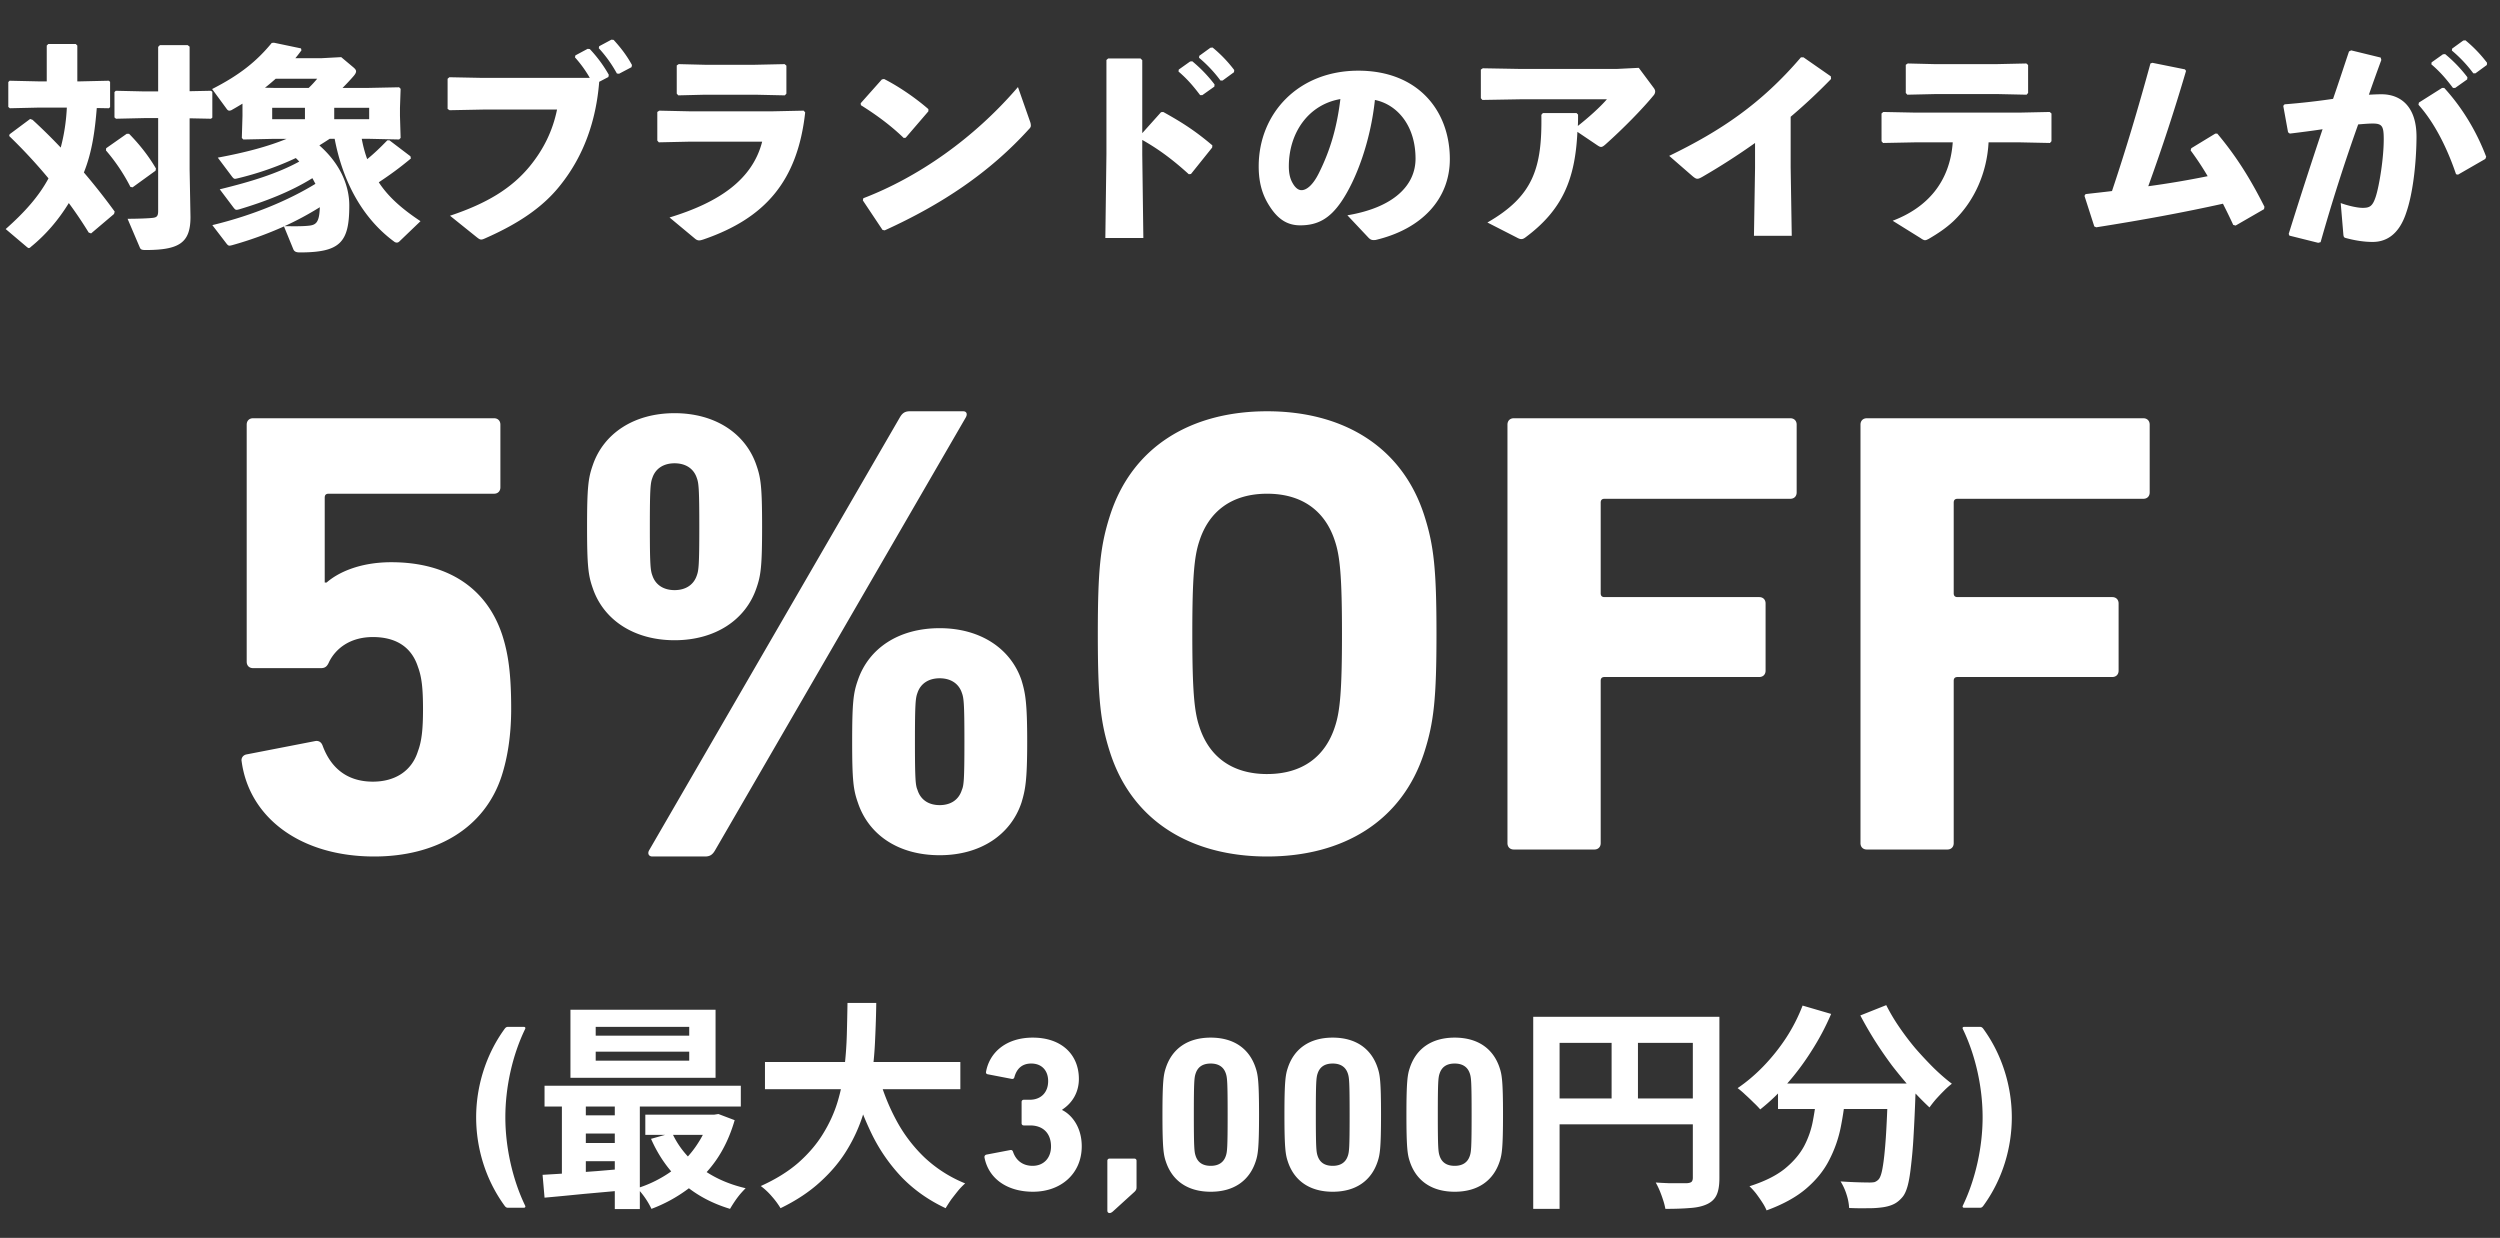 <svg xmlns="http://www.w3.org/2000/svg" fill="none" viewBox="0 0 206 102"><rect x="0" y="0" width="206" height="102" fill="#333333" stroke="none"/><path fill="#fff" d="M19.91 62.736c-.052-.261.105-.522.418-.575l5.644-1.097c.314-.052.523.104.627.418.627 1.672 1.882 2.926 4.129 2.926 1.776 0 3.188-.836 3.71-2.508.314-.836.418-1.83.418-3.45 0-1.724-.104-2.664-.418-3.5-.575-1.777-1.986-2.457-3.71-2.457-1.934 0-3.084.993-3.606 2.038-.157.366-.314.523-.68.523h-5.591c-.314 0-.523-.209-.523-.523V34.987c0-.314.21-.523.523-.523h19.858c.314 0 .523.21.523.523v5.173c0 .314-.21.523-.523.523H27.07c-.208 0-.313.105-.313.314v7.002h.157c.888-.784 2.665-1.672 5.33-1.672 4.547 0 7.839 2.038 9.145 6.01.47 1.463.732 3.083.732 6.062 0 2.247-.313 4.076-.784 5.539-1.41 4.337-5.435 6.637-10.504 6.637-6.062 0-10.295-3.188-10.922-7.839Zm33.585 7.316 20.642-35.64c.209-.366.418-.523.836-.523h4.39c.313 0 .366.262.209.523L58.93 70.052c-.21.366-.418.523-.836.523h-4.338c-.313 0-.418-.261-.261-.523Zm2.09-17.297c-3.344 0-5.853-1.673-6.741-4.286-.366-1.045-.47-1.776-.47-5.069 0-3.292.104-4.023.47-5.069.888-2.613 3.397-4.285 6.741-4.285 3.345 0 5.853 1.672 6.742 4.285.365 1.046.47 1.777.47 5.07 0 3.292-.105 4.023-.47 5.068-.889 2.613-3.397 4.286-6.742 4.286Zm0-4.129c.889 0 1.568-.418 1.83-1.202.156-.418.208-.836.208-4.023 0-3.188-.052-3.606-.209-4.024-.261-.784-.94-1.202-1.829-1.202-.888 0-1.568.418-1.829 1.202-.157.418-.209.836-.209 4.023 0 3.188.052 3.606.21 4.024.26.784.94 1.202 1.828 1.202Zm15.103 17.507c-.366-1.045-.47-1.777-.47-5.017 0-3.292.104-4.024.47-5.069.888-2.613 3.344-4.285 6.741-4.285 3.345 0 5.853 1.672 6.742 4.285.313 1.045.47 1.777.47 5.07 0 3.24-.157 3.97-.47 5.016-.889 2.665-3.397 4.337-6.742 4.337-3.397 0-5.853-1.672-6.741-4.337Zm4.912-1.045c.262.836.94 1.254 1.83 1.254.888 0 1.567-.418 1.828-1.254.157-.366.21-.784.21-3.972 0-3.188-.053-3.606-.21-4.024-.261-.784-.94-1.202-1.829-1.202-.888 0-1.567.418-1.829 1.202-.157.418-.209.836-.209 4.024s.052 3.606.21 3.972ZM104.413 70.575c-6.22 0-11.131-2.874-12.96-8.623-.784-2.456-.993-4.442-.993-9.72 0-5.278.209-7.264.993-9.72 1.829-5.748 6.74-8.623 12.96-8.623 6.218 0 11.131 2.875 12.96 8.623.784 2.456.993 4.442.993 9.72 0 5.278-.209 7.264-.993 9.72-1.829 5.749-6.742 8.623-12.96 8.623Zm0-6.794c2.926 0 4.807-1.463 5.591-3.92.418-1.253.575-2.978.575-7.629 0-4.65-.157-6.375-.575-7.63-.784-2.456-2.665-3.919-5.591-3.919-2.927 0-4.808 1.463-5.592 3.92-.418 1.254-.575 2.978-.575 7.63 0 4.65.157 6.375.575 7.629.784 2.456 2.665 3.92 5.592 3.92Zm19.802 5.696v-34.49c0-.314.209-.523.523-.523h22.784c.314 0 .523.21.523.523v5.591c0 .314-.209.523-.523.523H132.21c-.209 0-.313.105-.313.314v7.473c0 .209.104.313.313.313h12.752c.313 0 .522.21.522.523v5.54c0 .313-.209.522-.522.522H132.21c-.209 0-.313.104-.313.313v13.378c0 .314-.209.523-.523.523h-6.636c-.314 0-.523-.209-.523-.523Zm29.089 0v-34.49c0-.314.209-.523.523-.523h22.784c.314 0 .523.21.523.523v5.591c0 .314-.209.523-.523.523H161.3c-.209 0-.314.105-.314.314v7.473c0 .209.105.313.314.313h12.751c.313 0 .522.21.522.523v5.54c0 .313-.209.522-.522.522H161.3c-.209 0-.314.104-.314.313v13.378c0 .314-.209.523-.522.523h-6.637c-.314 0-.523-.209-.523-.523ZM41.569 99.339c-1.592-2.19-2.334-4.794-2.334-7.272 0-2.479.76-5.102 2.334-7.272.09-.127.162-.181.289-.181h1.302c.109 0 .163.072.109.18-1.05 2.171-1.628 4.794-1.628 7.273 0 2.478.597 5.137 1.628 7.272.054.108 0 .18-.109.18h-1.302c-.127 0-.199-.054-.29-.18Zm7.517-12.681v.742h7.706v-.742h-7.706Zm0-2.044v.723h7.706v-.723h-7.706Zm-2.08-1.411h11.956v5.608H47.005v-5.608Zm-2.135 6.259h16.172v1.718H44.87v-1.718Zm8.303 2.388h5.915v1.664h-5.915V91.85Zm-5.517.054h4.106v1.501h-4.106v-1.501Zm0 2.28h4.106v1.5h-4.106v-1.5Zm7.724-.833c.506 1.11 1.278 2.062 2.315 2.858 1.05.796 2.297 1.363 3.745 1.7-.133.133-.284.296-.453.489a7.81 7.81 0 0 0-.47.633c-.145.217-.265.41-.362.579-1.555-.47-2.876-1.194-3.961-2.17-1.074-.978-1.924-2.177-2.55-3.6l1.736-.489Zm3.057-1.501h.398l.362-.055 1.338.507c-.362 1.254-.874 2.357-1.537 3.31A10.055 10.055 0 0 1 56.647 98a12.13 12.13 0 0 1-2.967 1.61 6.295 6.295 0 0 0-.524-.904 6.08 6.08 0 0 0-.651-.796 9.759 9.759 0 0 0 1.99-.869 8.747 8.747 0 0 0 1.736-1.284 8.333 8.333 0 0 0 1.338-1.646 7.158 7.158 0 0 0 .869-1.936v-.325Zm-13.73 4.956c.615-.036 1.302-.078 2.062-.126.76-.06 1.562-.121 2.406-.181l2.55-.218v1.773l-3.635.326c-1.194.12-2.267.223-3.22.307l-.163-1.88Zm5.951-6.783h2.063v9.605h-2.063v-9.605Zm-4.36.036h1.973v7.398H46.3V90.06Zm16.734-2.55h16.1v2.242h-16.1v-2.243Zm9.297.904c.362 1.374.863 2.659 1.502 3.853a12.236 12.236 0 0 0 2.37 3.13 10.812 10.812 0 0 0 3.328 2.116 5.54 5.54 0 0 0-.579.597c-.193.24-.386.488-.579.741-.18.266-.331.5-.452.706-1.387-.651-2.58-1.49-3.582-2.515a14.19 14.19 0 0 1-2.496-3.581 26.11 26.11 0 0 1-1.7-4.54l2.189-.507Zm-2.496-5.77h2.37a86.185 86.185 0 0 1-.09 2.912 30.65 30.65 0 0 1-.272 3.093 19.185 19.185 0 0 1-.705 3.13 13.046 13.046 0 0 1-1.339 2.966c-.567.94-1.302 1.82-2.207 2.641-.892.82-1.984 1.544-3.274 2.17a6.61 6.61 0 0 0-.706-.958 5.573 5.573 0 0 0-.922-.868c1.23-.555 2.261-1.194 3.093-1.918.832-.736 1.508-1.525 2.026-2.37.53-.856.935-1.742 1.212-2.659.278-.928.465-1.863.56-2.804.11-.94.176-1.863.2-2.767.024-.905.042-1.761.054-2.569Zm11.288 12.734c-.018-.108.036-.199.145-.235l1.99-.38c.108-.018.18.036.217.145.217.65.741 1.157 1.61 1.157.94 0 1.52-.669 1.52-1.591 0-1.104-.67-1.737-1.72-1.737h-.524c-.109 0-.18-.072-.18-.18V90.8c0-.108.071-.18.18-.18h.488c.923 0 1.52-.597 1.52-1.538 0-.868-.525-1.447-1.393-1.447-.778 0-1.212.452-1.393 1.14-.036.108-.108.144-.217.126l-1.972-.38c-.108-.018-.162-.09-.144-.199.29-1.628 1.682-2.822 3.853-2.822 2.406 0 3.798 1.43 3.798 3.401 0 1.05-.488 1.954-1.374 2.532v.037c.741.362 1.61 1.356 1.61 2.984 0 2.244-1.7 3.745-4.016 3.745-2.099 0-3.654-1.05-3.998-2.822Zm10.124 4.378v-4.107c0-.108.072-.18.18-.18h2.045c.109 0 .18.072.18.18v2.19c0 .162-.053.252-.162.361l-1.79 1.628c-.11.09-.182.127-.272.127-.109 0-.181-.073-.181-.2Zm4.81-4.07c-.18-.543-.27-1.104-.27-3.835 0-2.732.09-3.293.27-3.835.507-1.574 1.773-2.515 3.709-2.515 1.935 0 3.202.94 3.708 2.515.181.542.272 1.103.272 3.835 0 2.731-.091 3.292-.272 3.835-.506 1.573-1.773 2.514-3.708 2.514-1.936 0-3.202-.94-3.708-2.514Zm2.46-.453c.182.561.598.832 1.249.832.633 0 1.067-.27 1.248-.832.109-.325.145-.687.145-3.382 0-2.696-.036-3.057-.145-3.383-.181-.56-.615-.832-1.248-.832-.651 0-1.067.271-1.248.832-.109.326-.145.687-.145 3.383 0 2.695.036 3.057.145 3.382Zm7.592.453c-.181-.543-.271-1.104-.271-3.835 0-2.732.09-3.293.271-3.835.507-1.574 1.773-2.515 3.709-2.515 1.935 0 3.201.94 3.708 2.515.181.542.271 1.103.271 3.835 0 2.731-.09 3.292-.271 3.835-.507 1.573-1.773 2.514-3.708 2.514-1.936 0-3.202-.94-3.709-2.514Zm2.46-.453c.181.561.597.832 1.249.832.633 0 1.067-.27 1.248-.832.108-.325.144-.687.144-3.382 0-2.696-.036-3.057-.144-3.383-.181-.56-.615-.832-1.248-.832-.652 0-1.068.271-1.249.832-.108.326-.144.687-.144 3.383 0 2.695.036 3.057.144 3.382Zm7.592.453c-.181-.543-.271-1.104-.271-3.835 0-2.732.09-3.293.271-3.835.506-1.574 1.773-2.515 3.708-2.515 1.936 0 3.202.94 3.709 2.515.18.542.271 1.103.271 3.835 0 2.731-.091 3.292-.271 3.835-.507 1.573-1.773 2.514-3.709 2.514-1.935 0-3.202-.94-3.708-2.514Zm2.46-.453c.181.561.597.832 1.248.832.633 0 1.067-.27 1.248-.832.109-.325.145-.687.145-3.382 0-2.696-.036-3.057-.145-3.383-.181-.56-.615-.832-1.248-.832-.651 0-1.067.271-1.248.832-.109.326-.145.687-.145 3.383 0 2.695.036 3.057.145 3.382Zm7.718-11.45h14.182v2.152h-12.011V99.61h-2.171V83.782Zm13.151 0h2.189v13.295c0 .58-.072 1.032-.217 1.357-.145.338-.404.597-.778.778-.374.18-.844.29-1.411.326-.555.048-1.236.072-2.044.072a5.418 5.418 0 0 0-.181-.706 10.6 10.6 0 0 0-.289-.795 6.992 6.992 0 0 0-.326-.67c.35.024.7.042 1.049.055H139.019c.169-.013.289-.049.362-.109.072-.072.108-.187.108-.344v-13.26Zm-11.975 6.729h13.042v2.135h-13.042V90.51Zm5.282-5.553h2.171v6.62h-2.171v-6.62Zm13.712 4.323h9.786v2.098h-9.786v-2.098Zm9.063 0h2.279v.579c0 .144-.006.265-.018.362a141.24 141.24 0 0 1-.163 3.527 37.65 37.65 0 0 1-.217 2.442c-.072.651-.163 1.17-.271 1.556-.109.386-.242.675-.398.868-.241.29-.495.495-.76.615-.253.12-.555.205-.905.253a7.848 7.848 0 0 1-1.193.073c-.495.012-1.013.006-1.556-.018a4.364 4.364 0 0 0-.217-1.122 4.613 4.613 0 0 0-.489-1.067 38.384 38.384 0 0 0 2.388.09c.169 0 .308-.012.416-.036a.855.855 0 0 0 .326-.217c.145-.157.259-.5.344-1.031.096-.543.18-1.339.253-2.388.072-1.061.132-2.43.181-4.106v-.38Zm-7.037-6.422 2.352.688a20.475 20.475 0 0 1-1.61 3.039 20.924 20.924 0 0 1-2.008 2.695 16.07 16.07 0 0 1-2.225 2.134 7.439 7.439 0 0 0-.543-.56c-.229-.23-.464-.453-.706-.67a6.532 6.532 0 0 0-.615-.524c.748-.507 1.46-1.11 2.135-1.81a16.017 16.017 0 0 0 1.863-2.333 14.185 14.185 0 0 0 1.357-2.659Zm6.892-.036a15.4 15.4 0 0 0 1.049 1.773c.41.603.856 1.194 1.339 1.772a32.37 32.37 0 0 0 1.501 1.61c.519.507 1.025.947 1.52 1.321a6.25 6.25 0 0 0-.651.579c-.23.229-.453.464-.67.705-.205.242-.38.465-.524.67a23.99 23.99 0 0 1-1.538-1.574 40.846 40.846 0 0 1-1.538-1.863 34.689 34.689 0 0 1-1.411-2.044c-.446-.712-.85-1.411-1.212-2.099l2.135-.85Zm-5.698 7.073h2.37a26.342 26.342 0 0 1-.417 2.967 10.185 10.185 0 0 1-.958 2.731c-.434.856-1.068 1.64-1.9 2.352-.82.7-1.905 1.296-3.256 1.79a4.099 4.099 0 0 0-.362-.669 12.687 12.687 0 0 0-.506-.723 5.358 5.358 0 0 0-.543-.597c1.218-.386 2.183-.862 2.895-1.43.711-.578 1.248-1.205 1.61-1.88a7.342 7.342 0 0 0 .741-2.19c.145-.771.253-1.555.326-2.351Zm12.011 9.443c1.031-2.135 1.628-4.794 1.628-7.272 0-2.479-.579-5.102-1.628-7.272-.054-.109 0-.181.109-.181h1.302c.127 0 .199.054.29.18 1.573 2.171 2.333 4.794 2.333 7.273 0 2.478-.742 5.083-2.333 7.272-.091.126-.163.18-.29.18h-1.302c-.109 0-.163-.072-.109-.18ZM3.852 6.706V3.754l.126-.126h2.268l.126.126v2.952h.216l2.376-.054.108.09V8.83l-.108.09-.99-.018c-.144 1.8-.378 3.618-1.062 5.31a52.788 52.788 0 0 1 2.538 3.222l-.054.198-1.89 1.602-.198-.072a33.684 33.684 0 0 0-1.638-2.43c-.828 1.35-1.854 2.574-3.114 3.6-.072.072-.126.108-.18.108-.054 0-.09-.036-.144-.072L.468 18.874c1.566-1.386 2.736-2.7 3.528-4.176a42.967 42.967 0 0 0-3.24-3.492l.036-.144 1.692-1.26.198.072a45.986 45.986 0 0 1 2.322 2.286c.288-1.08.45-2.178.504-3.294h-2.34L.81 8.92l-.126-.108V6.76l.108-.108 2.376.054h.684Zm9.18.828V3.862l.144-.144h2.286l.162.126v3.672l1.764-.036.108.09v2.124l-.108.09-1.764-.036v4.212l.072 3.924c0 2.124-.918 2.718-3.708 2.718-.36 0-.414-.072-.486-.252l-.99-2.322c.846 0 1.728-.036 2.034-.072.378-.036.486-.144.486-.576V9.73h-1.116l-2.358.054-.126-.108V7.588l.108-.108 2.376.054h1.116Zm-4.284 4.68 1.692-1.188h.198c.828.846 1.584 1.782 2.214 2.862l-.036.18-1.89 1.368-.18-.036a15.091 15.091 0 0 0-2.016-3.006l.018-.18Zm18.828-.774h-.414c-.27.18-.558.36-.846.54 1.8 1.584 2.466 3.402 2.466 4.95 0 3.024-.72 3.87-4.068 3.87-.288 0-.45-.054-.54-.252l-.774-1.89a30.429 30.429 0 0 1-4.284 1.548c-.09.018-.144.036-.198.036-.09 0-.144-.036-.234-.144l-1.188-1.548c3.42-.828 6.318-2.07 8.496-3.402-.09-.162-.162-.306-.252-.468-1.818 1.134-3.942 1.944-6.048 2.574-.09.018-.144.036-.198.036-.09 0-.144-.054-.234-.162l-1.152-1.53c2.52-.612 4.752-1.296 6.552-2.286-.09-.09-.18-.198-.288-.288-1.53.72-3.15 1.278-4.806 1.674-.09.018-.144.036-.198.036-.09 0-.144-.054-.234-.162l-1.188-1.584c2.34-.432 4.176-.936 5.67-1.548h-1.044l-2.52.054-.126-.126.054-1.818V8.542c-.27.162-.54.324-.828.486a.47.47 0 0 1-.252.09c-.09 0-.162-.054-.234-.162l-1.188-1.62c2.268-1.152 3.672-2.286 4.914-3.798l.18-.018 2.232.468.036.162c-.162.216-.324.432-.504.648h2.106l1.674-.09 1.008.846c.144.126.216.216.216.324 0 .126-.09.27-.27.468-.252.288-.522.576-.846.9h2.052l2.61-.054.126.126-.054 1.566v.666l.054 1.818-.126.126-2.43-.054h-.648c.108.576.252 1.134.45 1.674.576-.468 1.08-.954 1.656-1.548h.18l1.728 1.314.036.18c-.972.81-1.728 1.35-2.646 1.962.774 1.188 1.89 2.178 3.438 3.204L32.904 19.9a.29.29 0 0 1-.198.09.346.346 0 0 1-.216-.072c-2.646-1.944-4.248-4.986-4.914-8.478Zm-2.448-2.556h-2.7v.936h2.7v-.936Zm2.412 0v.936h2.88v-.936h-2.88Zm-1.188 8.19a25.2 25.2 0 0 1-2.916 1.566c.792 0 1.386.018 1.944-.036.63-.054.936-.216.972-1.53Zm-3.69-9.828h2.772c.306-.288.522-.54.702-.756h-3.42c-.288.252-.576.504-.882.738l.828.018Zm17.1-.828H48.6a9.827 9.827 0 0 0-1.224-1.692l.036-.162 1.008-.54.18.018c.594.63 1.134 1.35 1.566 2.124l-.036.18-.756.396c-.252 3.186-1.26 6.084-3.186 8.496-1.422 1.818-3.456 3.186-6.192 4.392-.162.072-.252.108-.342.108-.108 0-.198-.054-.378-.198l-2.196-1.764c3.078-1.026 5.076-2.268 6.552-4.05 1.152-1.404 1.908-2.934 2.268-4.698h-6.102l-2.754.054-.162-.108V6.49l.144-.126 2.736.054Zm9.576-2.448.036-.162 1.008-.54.18.018c.576.63 1.08 1.278 1.512 2.07l-.036.18-1.026.54-.18-.018a10.54 10.54 0 0 0-1.494-2.088Zm4.95 7.758-.126-.144V9.226l.162-.108 2.466.054h6.912l2.52-.054.126.144c-.63 5.706-3.348 8.73-8.352 10.458-.162.054-.288.09-.378.09-.144 0-.252-.054-.414-.198L55.17 17.92c4.14-1.26 6.84-3.15 7.632-6.246h-6.03l-2.484.054Zm10.386-3.87-2.43-.054h-4.158l-2.196.054-.126-.144V5.392l.162-.108 2.178.054h4.068l2.484-.054.144.126v2.304l-.126.144Zm6.264.81-.018-.162 1.746-1.962.18-.036c1.08.54 2.52 1.494 3.654 2.484v.18l-1.872 2.178-.162.018c-1.08-1.044-2.286-1.926-3.528-2.7ZM83.88 7.174 84.87 10a.966.966 0 0 1 .072.342c0 .126-.054.198-.18.324-3.204 3.528-7.11 6.156-11.862 8.316l-.18-.036-1.62-2.43.036-.18c4.464-1.71 9.072-4.878 12.744-9.162Zm10.242 4.356v1.206l.09 6.876H91.08l.09-6.912V4.942l.144-.126h2.664l.144.144v6.012l1.548-1.728.18-.018c1.494.828 2.61 1.53 4.05 2.754l-.018.18-1.746 2.178-.18.018c-1.206-1.098-2.394-2.016-3.834-2.826Zm2.988-5.634.018-.162.936-.666.18-.018a11.543 11.543 0 0 1 1.836 1.908l-.018.18-.99.702h-.18c-.558-.738-1.062-1.332-1.782-1.944Zm1.692-1.134.018-.162.918-.666.18-.018A10.89 10.89 0 0 1 101.7 5.77l-.018.18-.936.684h-.18a10.832 10.832 0 0 0-1.764-1.872Zm13.968 14.832-1.746-1.854c3.87-.648 5.616-2.502 5.616-4.662 0-2.736-1.512-4.464-3.348-4.842-.36 3.402-1.53 6.57-2.772 8.388-.972 1.422-1.98 1.944-3.384 1.944-1.08 0-1.854-.522-2.538-1.602-.522-.81-.882-1.8-.882-3.258 0-4.356 3.258-7.884 8.208-7.884 4.914 0 7.542 3.294 7.542 7.29 0 3.276-2.304 5.76-6.12 6.66-.252.018-.378.018-.576-.18Zm-2.322-11.43c-2.628.45-4.248 2.772-4.248 5.544 0 .594.108 1.026.306 1.368.198.36.45.594.738.594.414 0 .936-.414 1.422-1.386 1.008-2.016 1.512-3.924 1.782-6.12Zm19.458 1.152.126.126c0 .288 0 .666-.018.936.846-.666 1.782-1.494 2.394-2.196h-7.146l-3.114.054-.126-.144V5.734l.162-.108 3.042.054h8.01l1.8-.09 1.26 1.692c.054.09.09.162.09.252a.507.507 0 0 1-.144.342c-.9 1.098-2.484 2.718-3.96 4.032-.288.252-.378.252-.648.072l-1.656-1.116c-.18 3.87-1.206 6.426-4.302 8.712-.126.09-.216.126-.324.126-.108 0-.234-.054-.396-.144l-2.394-1.224c3.762-2.16 4.518-4.464 4.446-8.874l.126-.144h2.772Zm14.71 4.518v-2.052a55.548 55.548 0 0 1-4.374 2.808c-.36.198-.45.198-.774-.072l-1.926-1.674c4.23-2.052 7.578-4.284 10.854-8.118h.216l2.25 1.566.018.216a46.479 46.479 0 0 1-3.33 3.114v4.158l.09 5.652h-3.114l.09-5.598Zm16.29-2.106h-3.024l-2.718.054-.126-.144V9.352l.144-.126 2.682.054h8.496l2.538-.054.144.126v2.286l-.126.144-2.556-.054h-2.502c-.126 2.43-1.116 4.806-2.898 6.498-.612.576-1.296 1.026-2.034 1.458-.144.072-.216.108-.306.108s-.198-.054-.378-.18l-2.286-1.422c2.844-1.08 4.716-3.186 4.95-6.462Zm6.084-3.924-2.448-.054h-4.986l-2.394.054-.126-.144V5.338l.162-.108 2.214.054h5.112l2.448-.054.144.126V7.66l-.126.144Zm4.77 8.334.09-.144c.756-.09 1.476-.162 2.178-.252 1.152-3.438 2.142-6.768 3.168-10.512l.162-.054 2.682.54.09.126a160.616 160.616 0 0 1-3.114 9.504 75.085 75.085 0 0 0 4.896-.828c-.432-.738-.9-1.44-1.404-2.124l.054-.18 1.98-1.206h.162c1.62 1.926 2.772 3.816 3.888 6.03l-.036.198-2.34 1.35-.198-.054c-.27-.594-.558-1.17-.846-1.746-3.258.72-6.552 1.332-10.44 1.944l-.162-.072-.81-2.52Zm30.276-11.97.018-.162.918-.666.18-.018a10.89 10.89 0 0 1 1.782 1.854l-.018.18-.936.684h-.18a10.832 10.832 0 0 0-1.764-1.872Zm-1.692 1.134.018-.162.936-.666.18-.018a11.543 11.543 0 0 1 1.836 1.908l-.018.18-.99.702h-.18c-.558-.738-1.062-1.332-1.782-1.944Zm-11.7 14.112-.054-.144a420.754 420.754 0 0 1 2.79-8.622c-.828.126-1.8.252-2.7.36l-.144-.108-.396-2.178.108-.126a58.744 58.744 0 0 0 3.996-.45c.432-1.242.846-2.52 1.314-3.906l.18-.09 2.43.594.054.198c-.378 1.026-.72 1.98-1.026 2.862.36-.018.702-.036 1.044-.036 1.494 0 2.898.918 2.88 3.546-.018 2.376-.342 4.752-.828 6.156-.648 2.034-1.836 2.466-2.79 2.466-.666 0-1.422-.108-2.214-.324-.126-.036-.18-.072-.198-.324l-.216-2.556c.576.216 1.368.396 1.8.396.576 0 .828-.108 1.098-.954.288-.918.648-3.132.648-4.698 0-1.08-.126-1.296-.918-1.296-.324 0-.738.036-1.188.072a151.894 151.894 0 0 0-3.096 9.702l-.198.054-2.376-.594Zm10.638-10.782.036-.18 1.908-1.206h.18c1.53 1.674 2.682 3.636 3.456 5.67l-.072.18-2.25 1.296-.162-.036c-.702-2.07-1.728-4.194-3.096-5.724Z"/></svg>